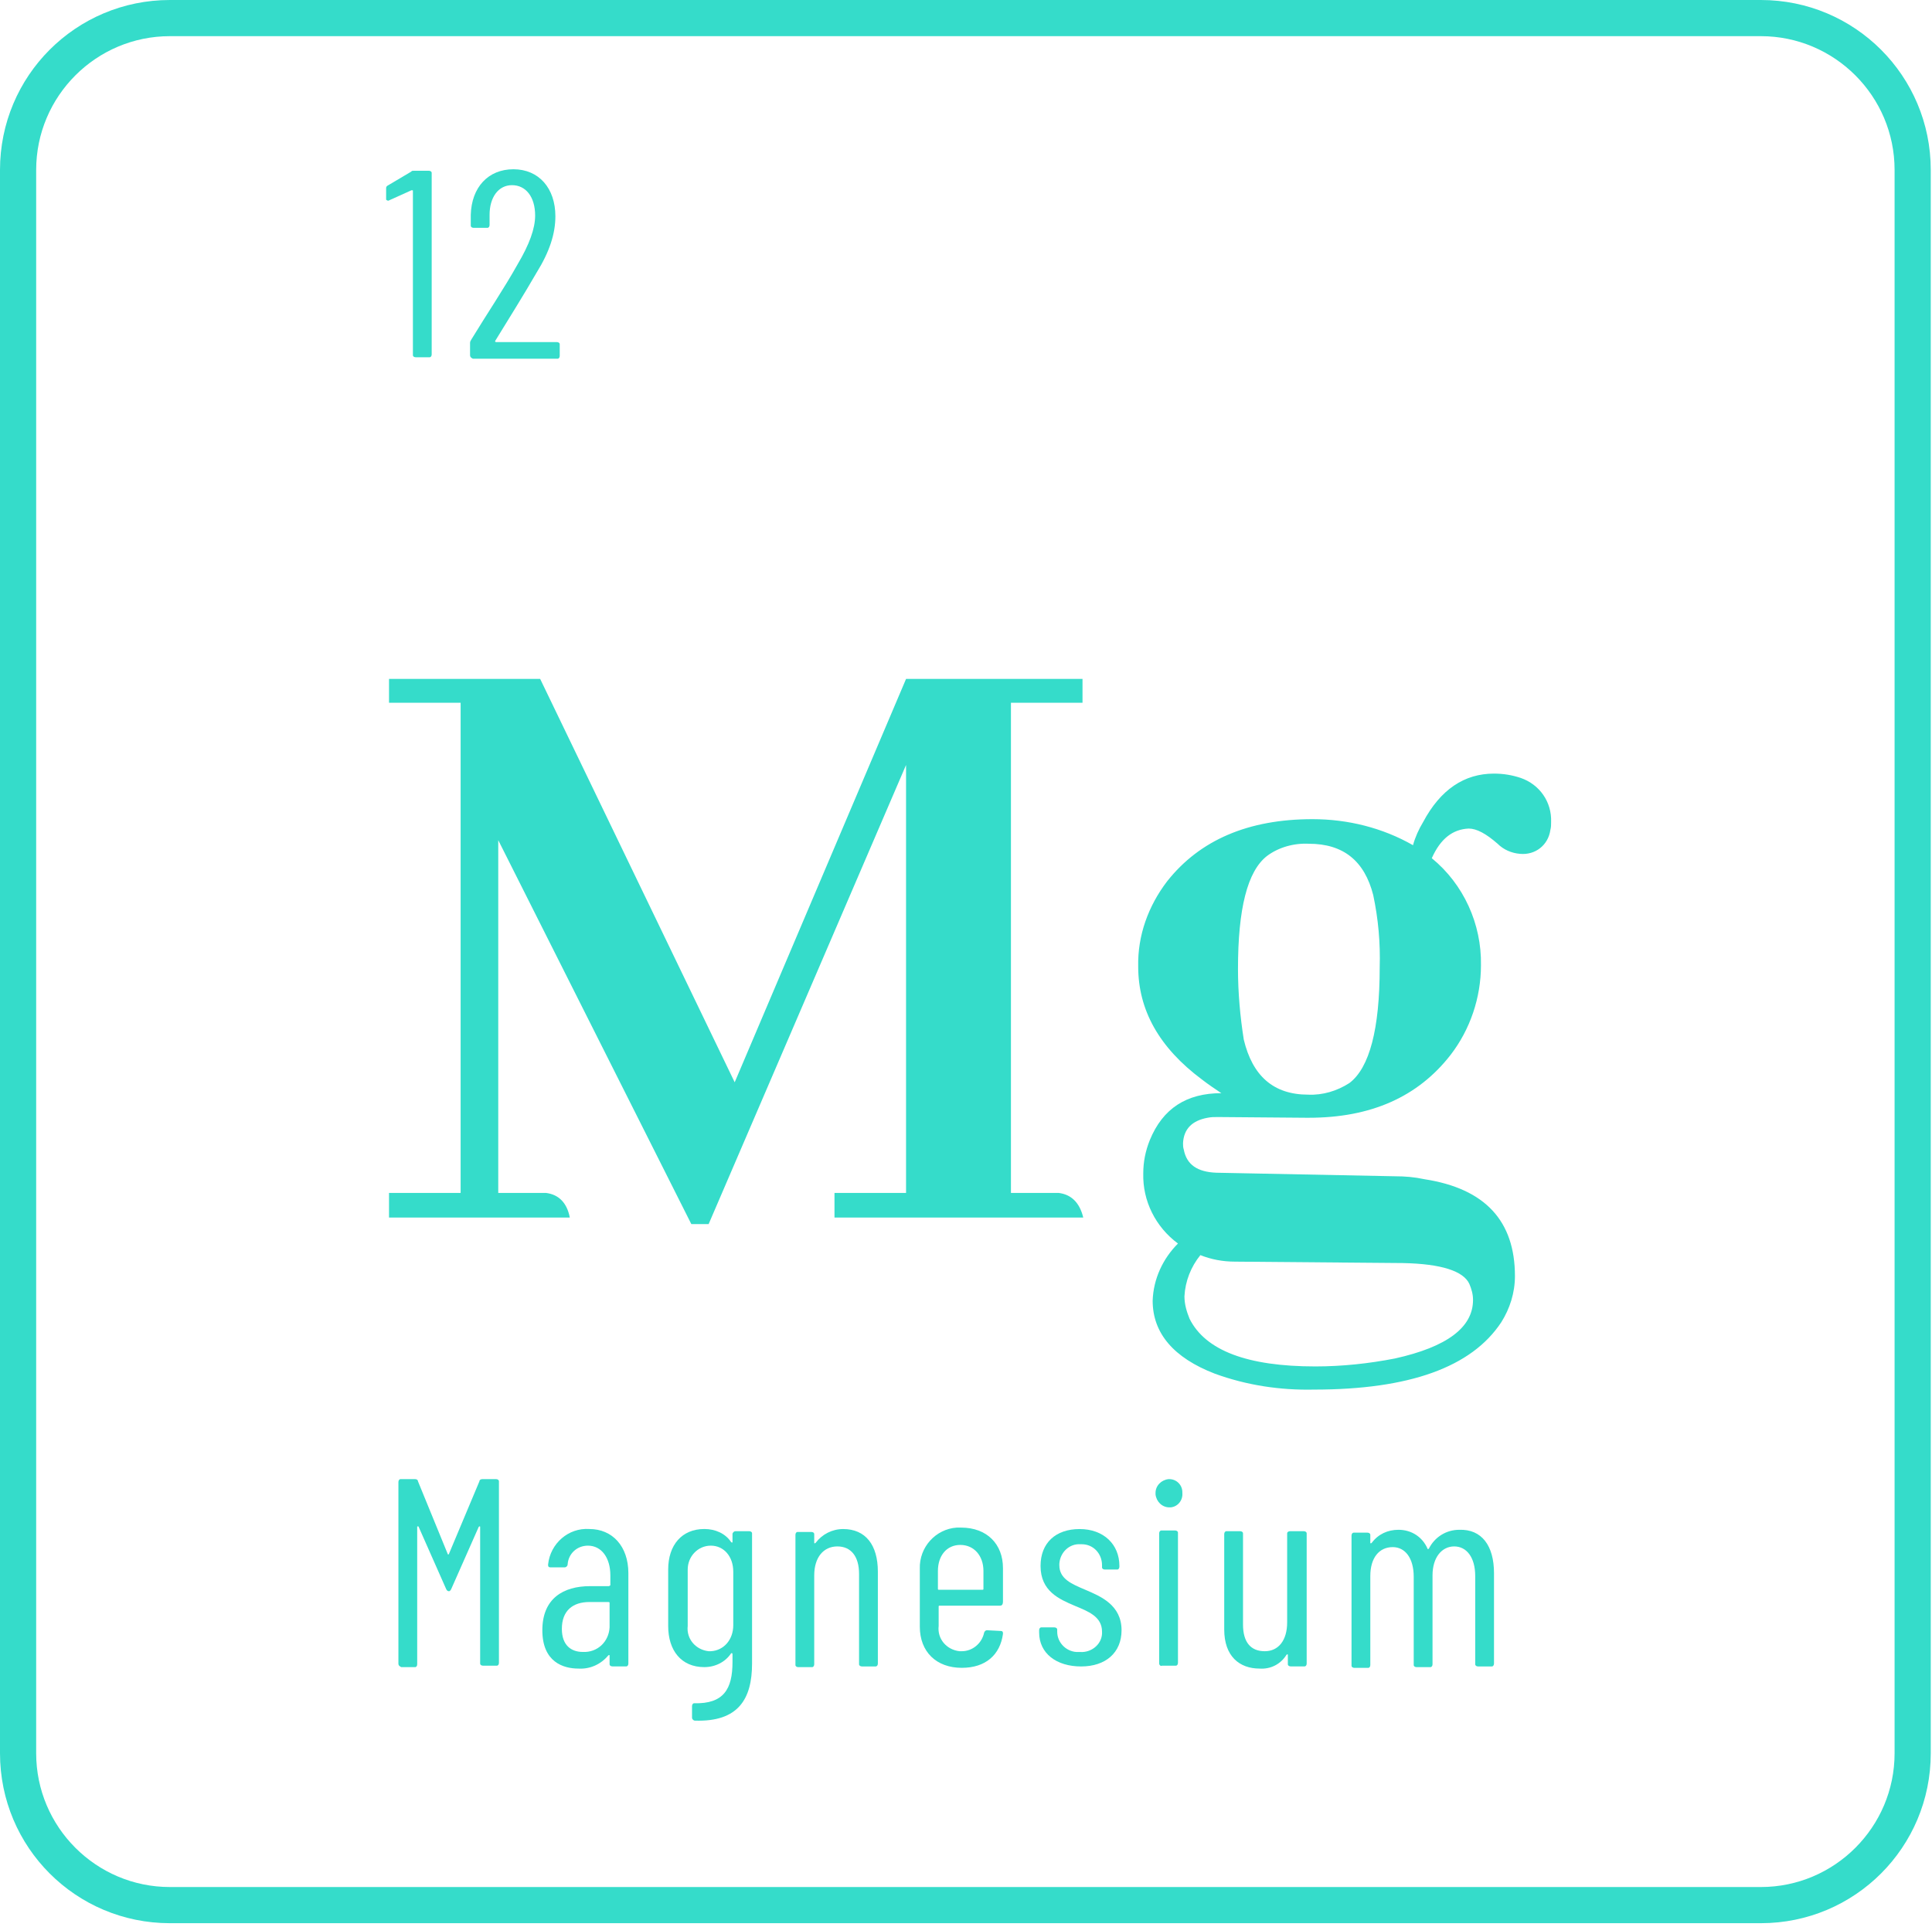 <?xml version="1.0" encoding="UTF-8" standalone="no"?>
<!DOCTYPE svg PUBLIC "-//W3C//DTD SVG 1.1//EN" "http://www.w3.org/Graphics/SVG/1.1/DTD/svg11.dtd">
<svg width="100%" height="100%" viewBox="0 0 426 425" version="1.1" xmlns="http://www.w3.org/2000/svg" xmlns:xlink="http://www.w3.org/1999/xlink" xml:space="preserve" xmlns:serif="http://www.serif.com/" style="fill-rule:evenodd;clip-rule:evenodd;stroke-linejoin:round;stroke-miterlimit:2;">
    <g transform="matrix(4.167,0,0,4.167,0,-4.455)">
        <path d="M57.281,38.263L53.494,38.263L53.494,64.205L56.019,64.205C56.668,64.283 57.129,64.703 57.32,65.508L44.157,65.508L44.157,64.205L47.944,64.205L47.944,41.555L37.498,65.853L36.581,65.853L26.365,45.535L26.365,64.205L28.889,64.205C29.539,64.283 29.999,64.703 30.151,65.508L20.585,65.508L20.585,64.205L24.374,64.205L24.374,38.263L20.585,38.263L20.585,37.001L28.583,37.001L38.876,58.35L47.944,37.001L57.281,37.001L57.281,38.263Z" style="fill:#35dcca;fill-rule:nonzero;"/>
    </g>
    <g transform="matrix(4.167,0,0,4.167,0,53.097)">
        <path d="M65.815,42.281C66.274,44.195 67.382,45.192 69.22,45.192C69.985,45.228 70.75,44.999 71.402,44.579C72.471,43.773 73.007,41.709 73.007,38.456C73.046,37.155 72.932,35.893 72.664,34.628C72.204,32.83 71.096,31.913 69.257,31.913C68.455,31.874 67.65,32.104 67.041,32.562C66.006,33.366 65.508,35.357 65.508,38.531C65.508,39.793 65.622,41.058 65.815,42.281M73.811,59.156C76.567,58.545 77.945,57.512 77.945,56.057C77.945,55.753 77.866,55.483 77.754,55.215C77.446,54.527 76.26,54.145 74.231,54.105L65.354,54.03C64.705,54.03 64.092,53.914 63.518,53.685C63.02,54.298 62.716,55.063 62.675,55.864C62.675,56.287 62.791,56.67 62.945,57.052C63.785,58.734 66.006,59.576 69.602,59.576C71.016,59.576 72.435,59.424 73.811,59.156M74.769,31.99C74.884,31.568 75.073,31.148 75.305,30.764C76.222,29.043 77.484,28.201 79.053,28.201C79.552,28.201 80.011,28.278 80.47,28.43C81.464,28.775 82.115,29.693 82.077,30.764C82.077,30.916 82.077,31.032 82.038,31.184C81.923,31.99 81.237,32.524 80.431,32.447C79.972,32.41 79.552,32.219 79.246,31.913C78.633,31.377 78.136,31.109 77.714,31.109C76.871,31.148 76.222,31.645 75.763,32.678C77.446,34.054 78.404,36.159 78.365,38.342C78.365,40.063 77.791,41.746 76.76,43.085C75.037,45.305 72.549,46.415 69.257,46.415L69.105,46.415L64.437,46.377C64.246,46.377 64.092,46.377 63.901,46.415C63.061,46.568 62.639,47.026 62.6,47.753C62.6,47.868 62.6,47.984 62.639,48.098C62.791,48.903 63.365,49.285 64.36,49.324L73.811,49.512C74.347,49.512 74.844,49.553 75.382,49.669C78.594,50.166 80.163,51.885 80.163,54.795C80.163,55.676 79.895,56.518 79.437,57.242C77.866,59.617 74.576,60.802 69.525,60.802C67.727,60.841 65.967,60.573 64.283,59.96C62.103,59.12 60.993,57.817 60.993,56.096C61.031,54.947 61.529,53.876 62.332,53.072C61.145,52.193 60.457,50.815 60.496,49.36C60.496,48.749 60.611,48.175 60.841,47.601C61.529,45.918 62.791,45.114 64.628,45.114C64.283,44.883 63.94,44.654 63.595,44.386C61.338,42.703 60.228,40.715 60.228,38.417C60.191,36.771 60.764,35.203 61.758,33.902C63.481,31.722 66.044,30.612 69.45,30.612C71.325,30.612 73.161,31.071 74.769,31.99" style="fill:#35dcca;fill-rule:nonzero;"/>
    </g>
    <g transform="matrix(4.167,0,0,4.167,0,269.757)">
        <path d="M21.082,23.306L21.082,13.701C21.082,13.624 21.122,13.546 21.198,13.546L21.965,13.546C22.04,13.546 22.117,13.585 22.117,13.662L23.684,17.49C23.684,17.526 23.684,17.526 23.724,17.526C23.761,17.526 23.761,17.526 23.761,17.49L25.368,13.662C25.368,13.585 25.445,13.546 25.522,13.546L26.249,13.546C26.326,13.546 26.401,13.585 26.401,13.662L26.401,23.266C26.401,23.345 26.365,23.42 26.285,23.42L25.559,23.42C25.484,23.42 25.407,23.381 25.407,23.306L25.407,16.073C25.407,16.035 25.368,16.035 25.332,16.073L23.876,19.365C23.838,19.44 23.799,19.479 23.761,19.479C23.684,19.479 23.647,19.44 23.609,19.365L22.153,16.073C22.153,16.035 22.076,16.035 22.076,16.073L22.076,23.345C22.076,23.42 22.04,23.497 21.965,23.497L21.236,23.497C21.159,23.458 21.082,23.42 21.082,23.306" style="fill:#35dcca;fill-rule:nonzero;"/>
    </g>
    <g transform="matrix(4.167,0,0,4.167,0,280.918)">
        <path d="M32.256,18.713L32.256,17.413C32.256,17.372 32.217,17.372 32.181,17.372L31.186,17.372C30.306,17.372 29.731,17.833 29.731,18.791C29.731,19.669 30.229,20.014 30.841,20.014C31.607,20.053 32.217,19.479 32.256,18.713ZM33.25,15.844L33.25,20.627C33.25,20.702 33.214,20.779 33.137,20.779L32.408,20.779C32.333,20.779 32.256,20.741 32.256,20.666L32.256,20.205C32.256,20.167 32.217,20.167 32.181,20.205C31.797,20.666 31.223,20.932 30.61,20.895C29.808,20.895 28.698,20.55 28.698,18.866C28.698,17.183 29.808,16.532 31.223,16.532L32.217,16.532C32.256,16.532 32.256,16.493 32.297,16.493L32.297,15.958C32.297,15.04 31.836,14.389 31.109,14.389C30.533,14.389 30.076,14.811 30.036,15.383C30.036,15.46 29.961,15.537 29.884,15.537L29.119,15.537C29.041,15.537 29.003,15.499 29.003,15.424L29.003,15.383C29.119,14.275 30.076,13.433 31.186,13.508C32.408,13.508 33.25,14.427 33.25,15.844" style="fill:#35dcca;fill-rule:nonzero;"/>
    </g>
    <g transform="matrix(4.167,0,0,4.167,0,292.867)">
        <path d="M38.801,15.73L38.801,12.899C38.801,12.096 38.304,11.521 37.614,11.521C36.926,11.521 36.39,12.096 36.39,12.785L36.39,15.771C36.313,16.457 36.812,17.033 37.498,17.108L37.614,17.108C38.304,17.07 38.801,16.495 38.801,15.73M38.917,10.756L39.643,10.756C39.718,10.756 39.795,10.795 39.795,10.87L39.795,17.76C39.795,19.635 39.069,20.857 36.772,20.782C36.696,20.782 36.619,20.704 36.619,20.629L36.619,20.016C36.619,19.939 36.658,19.862 36.733,19.862C38.304,19.903 38.76,19.097 38.76,17.683L38.76,17.263C38.76,17.222 38.724,17.185 38.685,17.222C38.379,17.683 37.843,17.95 37.269,17.95C36.047,17.95 35.357,17.07 35.357,15.771L35.357,12.785C35.357,11.483 36.084,10.64 37.269,10.64C37.843,10.64 38.379,10.87 38.685,11.33C38.724,11.369 38.76,11.369 38.76,11.33L38.76,10.91C38.76,10.833 38.84,10.756 38.917,10.756C38.917,10.718 38.917,10.718 38.917,10.756" style="fill:#35dcca;fill-rule:nonzero;"/>
    </g>
    <g transform="matrix(4.167,0,0,4.167,0,280.766)">
        <path d="M46.452,15.803L46.452,20.666C46.452,20.741 46.413,20.818 46.336,20.818L45.61,20.818C45.535,20.818 45.457,20.777 45.457,20.702L45.457,15.919C45.457,15 45.037,14.466 44.309,14.466C43.582,14.466 43.085,15.038 43.085,15.996L43.085,20.702C43.085,20.777 43.047,20.855 42.969,20.855L42.243,20.855C42.168,20.855 42.091,20.818 42.091,20.741L42.091,13.853C42.091,13.776 42.127,13.701 42.204,13.701L42.933,13.701C43.01,13.701 43.085,13.737 43.085,13.817L43.085,14.273C43.085,14.314 43.122,14.314 43.162,14.273C43.507,13.817 44.043,13.546 44.615,13.546C45.803,13.546 46.452,14.389 46.452,15.803" style="fill:#35dcca;fill-rule:nonzero;"/>
    </g>
    <g transform="matrix(4.167,0,0,4.167,0,280.597)">
        <path d="M49.63,15.805L49.63,16.763C49.63,16.8 49.669,16.8 49.669,16.8L52.003,16.8C52.039,16.8 52.039,16.763 52.039,16.763L52.039,15.805C52.039,15.002 51.542,14.427 50.815,14.427C50.089,14.427 49.63,15.002 49.63,15.805M52.92,17.642L49.705,17.642C49.669,17.642 49.669,17.681 49.669,17.681L49.669,18.716C49.589,19.402 50.089,19.978 50.777,20.053L50.892,20.053C51.465,20.053 51.962,19.633 52.078,19.058C52.118,18.981 52.155,18.943 52.232,18.943L52.958,18.981C53.035,18.981 53.072,19.02 53.072,19.097L53.072,19.136C52.92,20.246 52.155,20.932 50.892,20.932C49.553,20.932 48.672,20.091 48.672,18.752L48.672,15.69C48.636,14.543 49.514,13.585 50.625,13.51L50.856,13.51C52.232,13.51 53.072,14.391 53.072,15.653L53.072,17.413C53.072,17.605 52.997,17.642 52.92,17.642" style="fill:#35dcca;fill-rule:nonzero;"/>
    </g>
    <g transform="matrix(4.167,0,0,4.167,0,280.614)">
        <path d="M54.986,19.054L54.986,18.939C54.986,18.864 55.024,18.787 55.101,18.787L55.789,18.787C55.867,18.787 55.942,18.825 55.942,18.902L55.942,19.016C55.942,19.629 56.477,20.126 57.09,20.09L57.165,20.09C57.74,20.126 58.276,19.706 58.314,19.132L58.314,19.016C58.314,18.214 57.588,17.944 56.861,17.64C56.055,17.295 55.061,16.875 55.061,15.536C55.061,14.31 55.867,13.583 57.129,13.583C58.391,13.583 59.233,14.387 59.233,15.536L59.233,15.572C59.233,15.649 59.195,15.726 59.118,15.726L58.468,15.726C58.391,15.726 58.314,15.688 58.314,15.613L58.314,15.497C58.314,14.884 57.855,14.387 57.243,14.387L57.165,14.387C56.593,14.35 56.096,14.807 56.055,15.42L56.055,15.497C56.055,16.223 56.709,16.491 57.433,16.798C58.239,17.143 59.347,17.601 59.347,18.939C59.347,20.126 58.505,20.855 57.206,20.855C55.903,20.855 54.986,20.165 54.986,19.054" style="fill:#35dcca;fill-rule:nonzero;"/>
    </g>
    <g transform="matrix(4.167,0,0,4.167,0,269.596)">
        <path d="M61.338,23.345L61.338,16.455C61.338,16.38 61.377,16.303 61.454,16.303L62.178,16.303C62.255,16.303 62.332,16.341 62.332,16.418L62.332,23.304C62.332,23.383 62.294,23.458 62.219,23.458L61.49,23.458C61.413,23.497 61.338,23.42 61.338,23.345M61.145,14.314C61.145,13.93 61.454,13.624 61.835,13.585L61.874,13.585C62.255,13.585 62.564,13.894 62.564,14.275L62.564,14.314C62.6,14.695 62.332,15.04 61.951,15.079L61.874,15.079C61.49,15.079 61.186,14.772 61.145,14.391L61.145,14.314Z" style="fill:#35dcca;fill-rule:nonzero;"/>
    </g>
    <g transform="matrix(4.167,0,0,4.167,0,281.722)">
        <path d="M68.262,13.431L68.989,13.431C69.066,13.431 69.143,13.471 69.143,13.547L69.143,20.435C69.143,20.51 69.105,20.587 69.028,20.587L68.303,20.587C68.224,20.587 68.147,20.548 68.147,20.473L68.147,19.976C68.147,19.937 68.11,19.937 68.072,19.976C67.765,20.473 67.229,20.741 66.655,20.702C65.586,20.702 64.78,20.051 64.78,18.634L64.78,13.585C64.78,13.508 64.82,13.431 64.896,13.431L65.622,13.431C65.699,13.431 65.774,13.471 65.774,13.547L65.774,18.368C65.774,19.324 66.196,19.783 66.925,19.783C67.65,19.783 68.11,19.211 68.11,18.253L68.11,13.547C68.11,13.471 68.187,13.431 68.262,13.431C68.224,13.431 68.224,13.431 68.262,13.431" style="fill:#35dcca;fill-rule:nonzero;"/>
    </g>
    <g transform="matrix(4.167,0,0,4.167,0,280.927)">
        <path d="M79.055,15.842L79.055,20.625C79.055,20.702 79.016,20.78 78.939,20.78L78.213,20.78C78.138,20.78 78.061,20.739 78.061,20.664L78.061,15.994C78.061,15 77.6,14.427 76.95,14.427C76.301,14.427 75.802,15 75.802,15.958L75.802,20.664C75.802,20.739 75.765,20.816 75.688,20.816L74.96,20.816C74.884,20.816 74.807,20.78 74.807,20.702L74.807,16.035C74.807,15.038 74.349,14.464 73.697,14.464C72.971,14.464 72.51,15.038 72.51,15.994L72.51,20.702C72.51,20.78 72.473,20.855 72.398,20.855L71.67,20.855C71.593,20.855 71.516,20.816 71.516,20.739L71.516,13.853C71.516,13.776 71.556,13.699 71.631,13.699L72.358,13.699C72.435,13.699 72.51,13.737 72.51,13.815L72.51,14.235C72.51,14.275 72.551,14.275 72.587,14.235C72.932,13.776 73.431,13.547 74.004,13.547C74.694,13.547 75.268,13.93 75.536,14.541C75.536,14.58 75.572,14.58 75.611,14.541C75.917,13.93 76.53,13.547 77.218,13.547C78.406,13.508 79.055,14.387 79.055,15.842" style="fill:#35dcca;fill-rule:nonzero;"/>
    </g>
    <g transform="matrix(4.167,0,0,4.167,0,-307.713)">
        <path d="M21.924,82.882L22.689,82.882C22.766,82.882 22.843,82.921 22.843,82.998L22.843,92.601C22.843,92.679 22.805,92.754 22.728,92.754L22.001,92.754C21.924,92.754 21.849,92.717 21.849,92.64L21.849,83.954C21.849,83.915 21.849,83.915 21.808,83.915L21.772,83.915L20.585,84.451C20.546,84.49 20.471,84.451 20.432,84.413L20.432,83.8C20.432,83.725 20.471,83.686 20.546,83.648L21.772,82.921C21.772,82.882 21.849,82.882 21.924,82.882" style="fill:#35dcca;fill-rule:nonzero;"/>
    </g>
    <g transform="matrix(4.167,0,0,4.167,0,-307.721)">
        <path d="M24.873,92.64L24.873,91.99C24.873,91.915 24.911,91.875 24.95,91.8C25.79,90.422 26.671,89.121 27.398,87.82C28.01,86.785 28.317,85.945 28.317,85.255C28.317,84.26 27.82,83.647 27.093,83.647C26.365,83.647 25.906,84.299 25.906,85.218L25.906,85.752C25.906,85.831 25.867,85.906 25.79,85.906L25.064,85.906C24.988,85.906 24.911,85.868 24.911,85.791L24.911,85.218C24.95,83.763 25.831,82.805 27.168,82.805C28.508,82.805 29.388,83.802 29.388,85.293C29.388,86.213 29.082,87.169 28.392,88.279C27.706,89.466 26.941,90.69 26.212,91.875C26.174,91.915 26.212,91.952 26.251,91.952L29.465,91.952C29.541,91.952 29.618,91.99 29.618,92.068L29.618,92.681C29.618,92.756 29.579,92.833 29.502,92.833L25.025,92.833C24.95,92.794 24.873,92.756 24.873,92.64C24.873,92.681 24.873,92.64 24.873,92.64" style="fill:#35dcca;fill-rule:nonzero;"/>
    </g>
    <g transform="matrix(4.167,0,0,4.167,0,0)">
        <path d="M100.252,47.832L100.252,8.993C100.252,5.088 97.078,1.914 93.174,1.914L8.99,1.914C5.088,1.914 1.914,5.088 1.914,8.993L1.914,92.792C1.914,96.695 5.088,99.871 8.99,99.871L93.174,99.871C97.078,99.871 100.252,96.695 100.252,92.792L100.252,46.3L102.166,46.3L102.166,92.792C102.166,97.767 98.148,101.785 93.174,101.785L8.99,101.785C4.016,101.785 0,97.767 0,92.792L0,8.993C0,4.019 4.016,0 8.99,0L93.174,0C98.148,0 102.166,4.019 102.166,8.993L102.166,47.832" style="fill:#35dcca;fill-rule:nonzero;"/>
    </g>
</svg>

